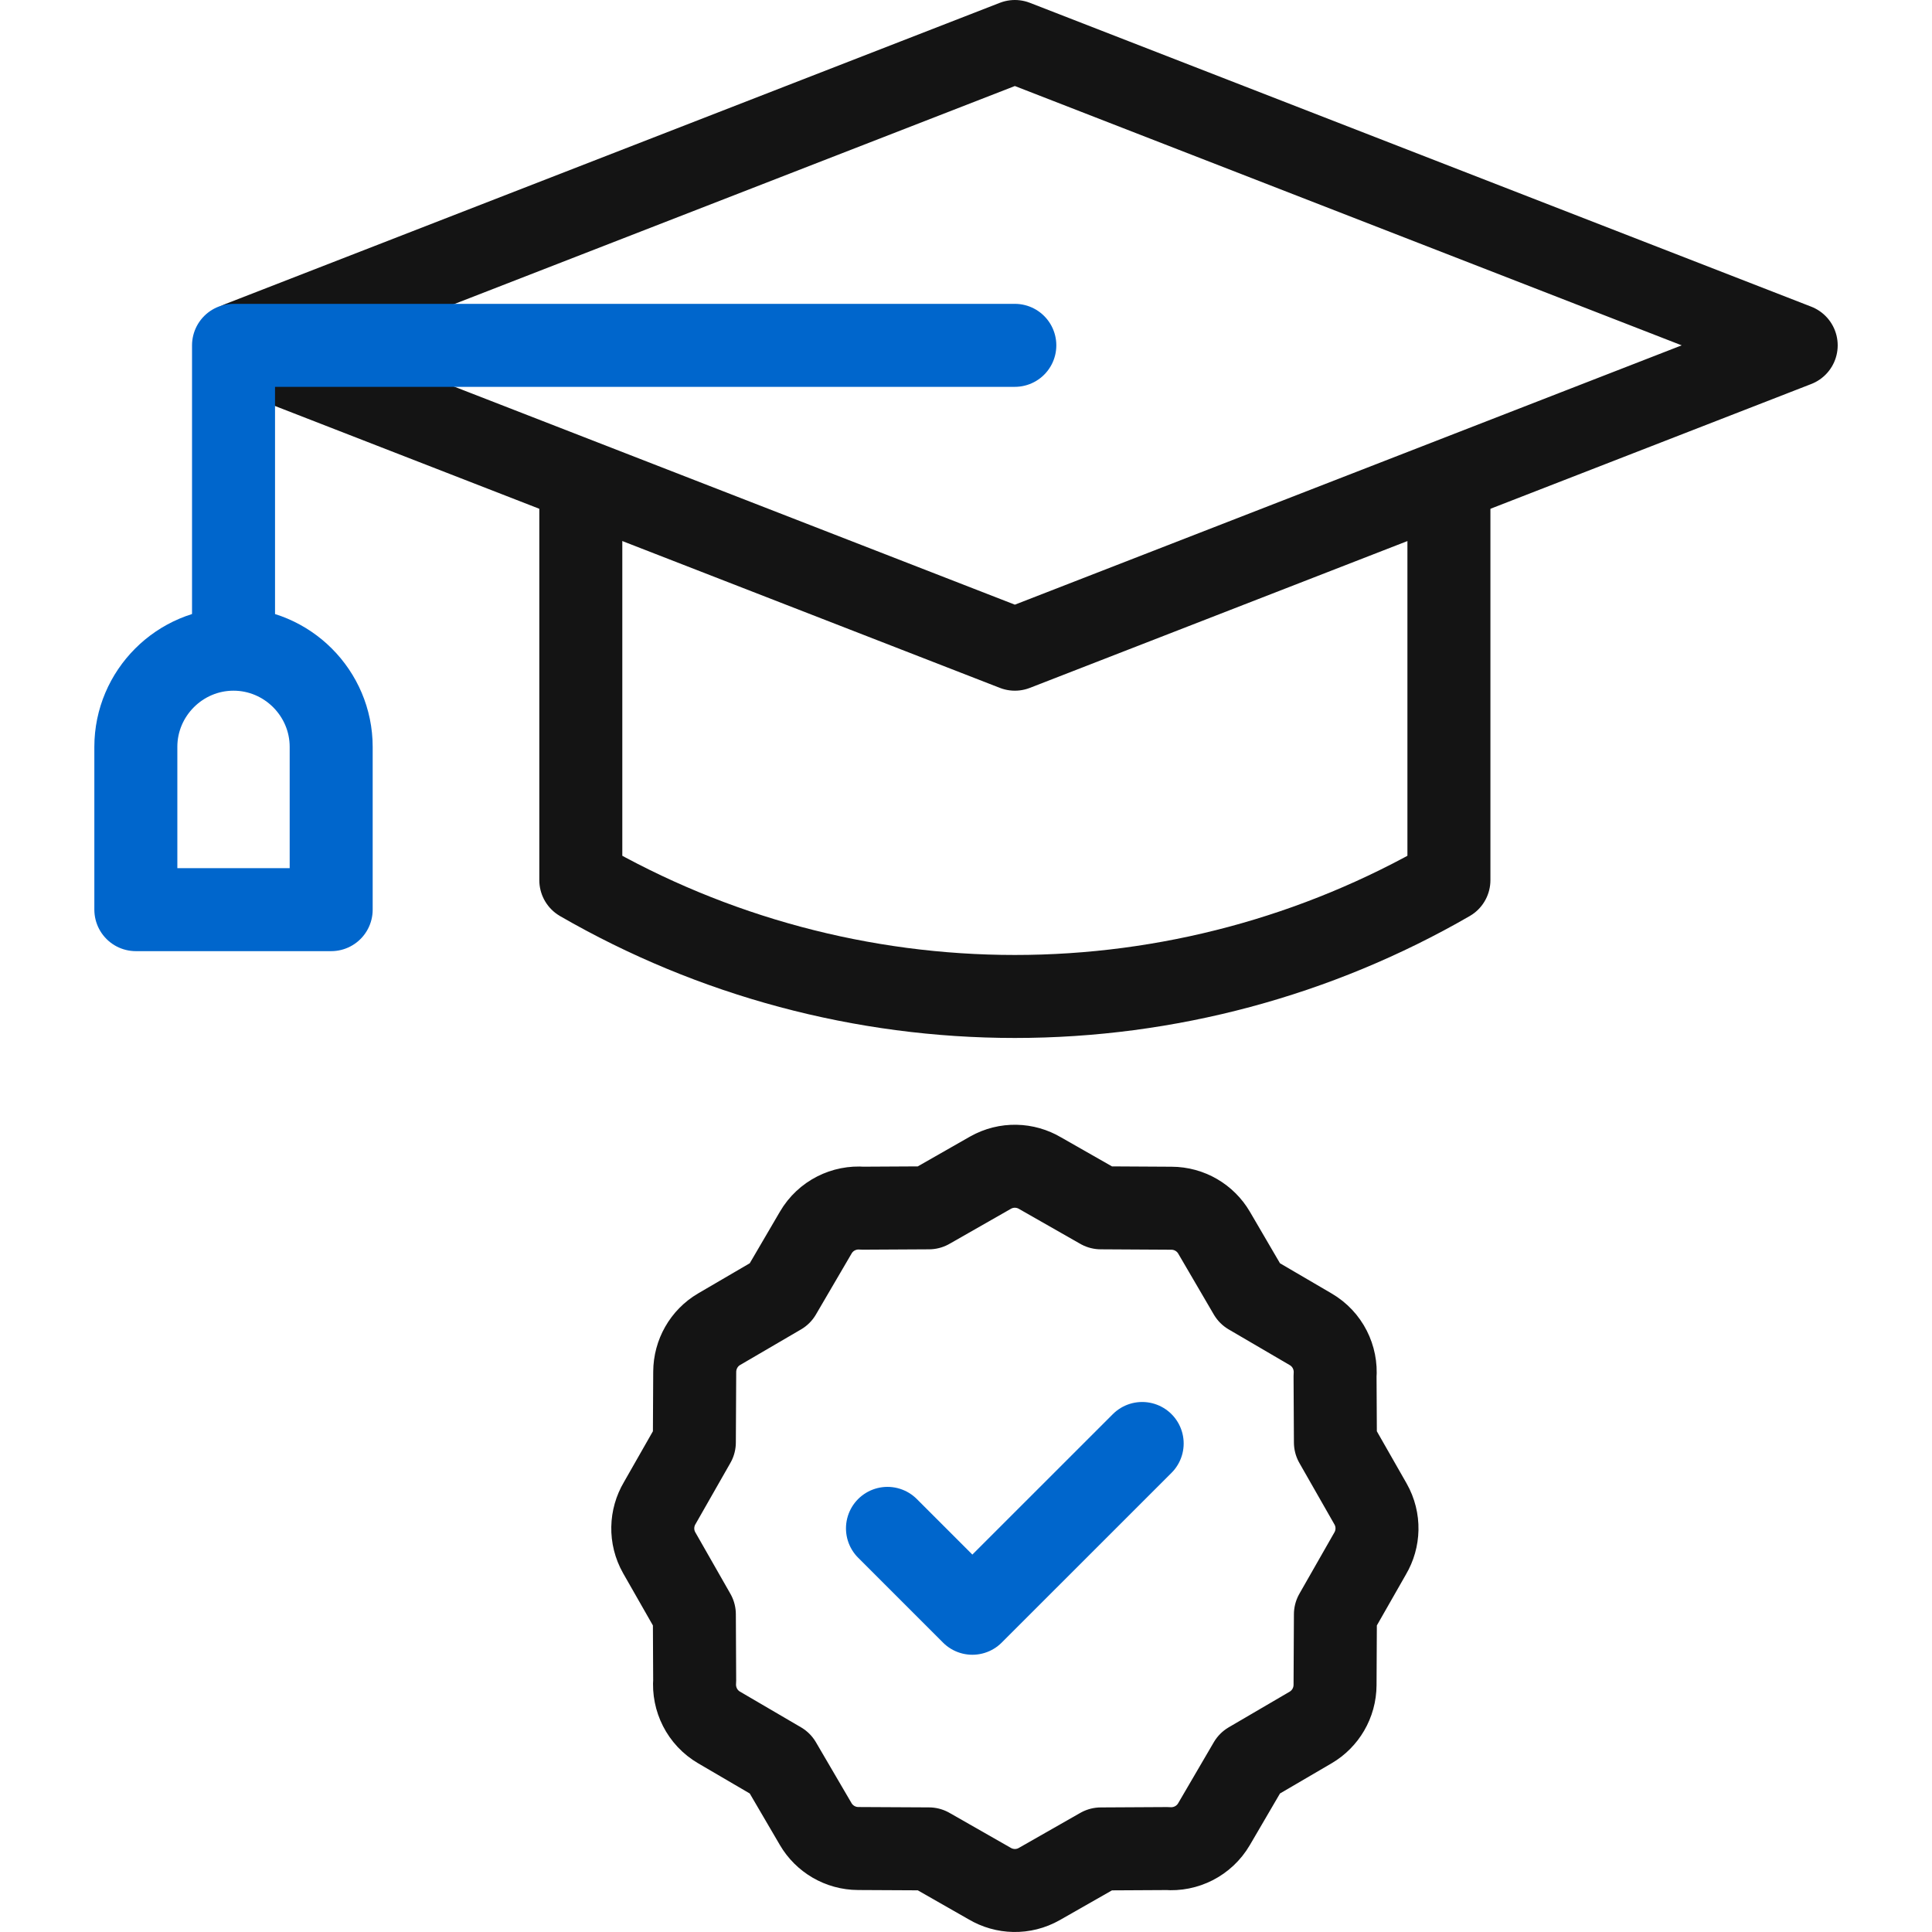 <svg width="48" height="48" viewBox="0 0 48 48" fill="none" xmlns="http://www.w3.org/2000/svg">
<path d="M5.968 8.516L25.214 1.031L44.626 8.58L25.214 16.129L6.368 8.8" stroke="#141414" stroke-width="2.062" stroke-miterlimit="2.613" stroke-linecap="round" stroke-linejoin="round"/>
<path d="M35.998 12.502V21.867C32.719 23.76 29 24.757 25.214 24.757C21.428 24.757 17.709 23.76 14.43 21.867V12.502" stroke="#141414" stroke-width="2.062" stroke-miterlimit="2.613" stroke-linecap="round" stroke-linejoin="round"/>
<path fill-rule="evenodd" clip-rule="evenodd" d="M25.842 29.148L27.351 30.008L29.103 30.018C29.554 30.019 29.95 30.262 30.162 30.624L31.047 32.139L32.562 33.025C32.985 33.271 33.206 33.73 33.169 34.188L33.178 35.836L34.051 37.366C34.276 37.763 34.256 38.233 34.039 38.599L33.178 40.108L33.169 41.861C33.167 42.311 32.925 42.707 32.562 42.919L31.047 43.805L30.162 45.32C29.915 45.742 29.456 45.964 28.999 45.927L27.351 45.936L25.821 46.808C25.423 47.034 24.954 47.014 24.587 46.796L23.078 45.935L21.325 45.926C20.875 45.925 20.479 45.682 20.267 45.32L19.381 43.805L17.866 42.919C17.444 42.673 17.223 42.213 17.259 41.756L17.251 40.108L16.378 38.578C16.153 38.181 16.173 37.711 16.39 37.345L17.251 35.835L17.26 34.083C17.262 33.648 17.49 33.244 17.866 33.024L19.381 32.139L20.267 30.624C20.513 30.201 20.973 29.98 21.43 30.017L23.078 30.008L24.608 29.135C25.005 28.91 25.475 28.93 25.842 29.148Z" stroke="#141414" stroke-width="2.062" stroke-miterlimit="22.926" stroke-linecap="round" stroke-linejoin="round"/>
<path d="M5.802 15.59V8.58H25.213" stroke="#0066CC" stroke-width="2.062" stroke-miterlimit="2.613" stroke-linecap="round" stroke-linejoin="round"/>
<path fill-rule="evenodd" clip-rule="evenodd" d="M5.801 16.129C7.136 16.129 8.228 17.221 8.228 18.556V22.6H3.375V18.556C3.375 17.221 4.467 16.129 5.801 16.129Z" stroke="#0066CC" stroke-width="2.062" stroke-miterlimit="2.613" stroke-linecap="round" stroke-linejoin="round"/>
<path d="M28.377 35.863L24.158 40.081L22.049 37.972" stroke="#0066CC" stroke-width="2.062" stroke-miterlimit="22.926" stroke-linecap="round" stroke-linejoin="round"/>
</svg>
